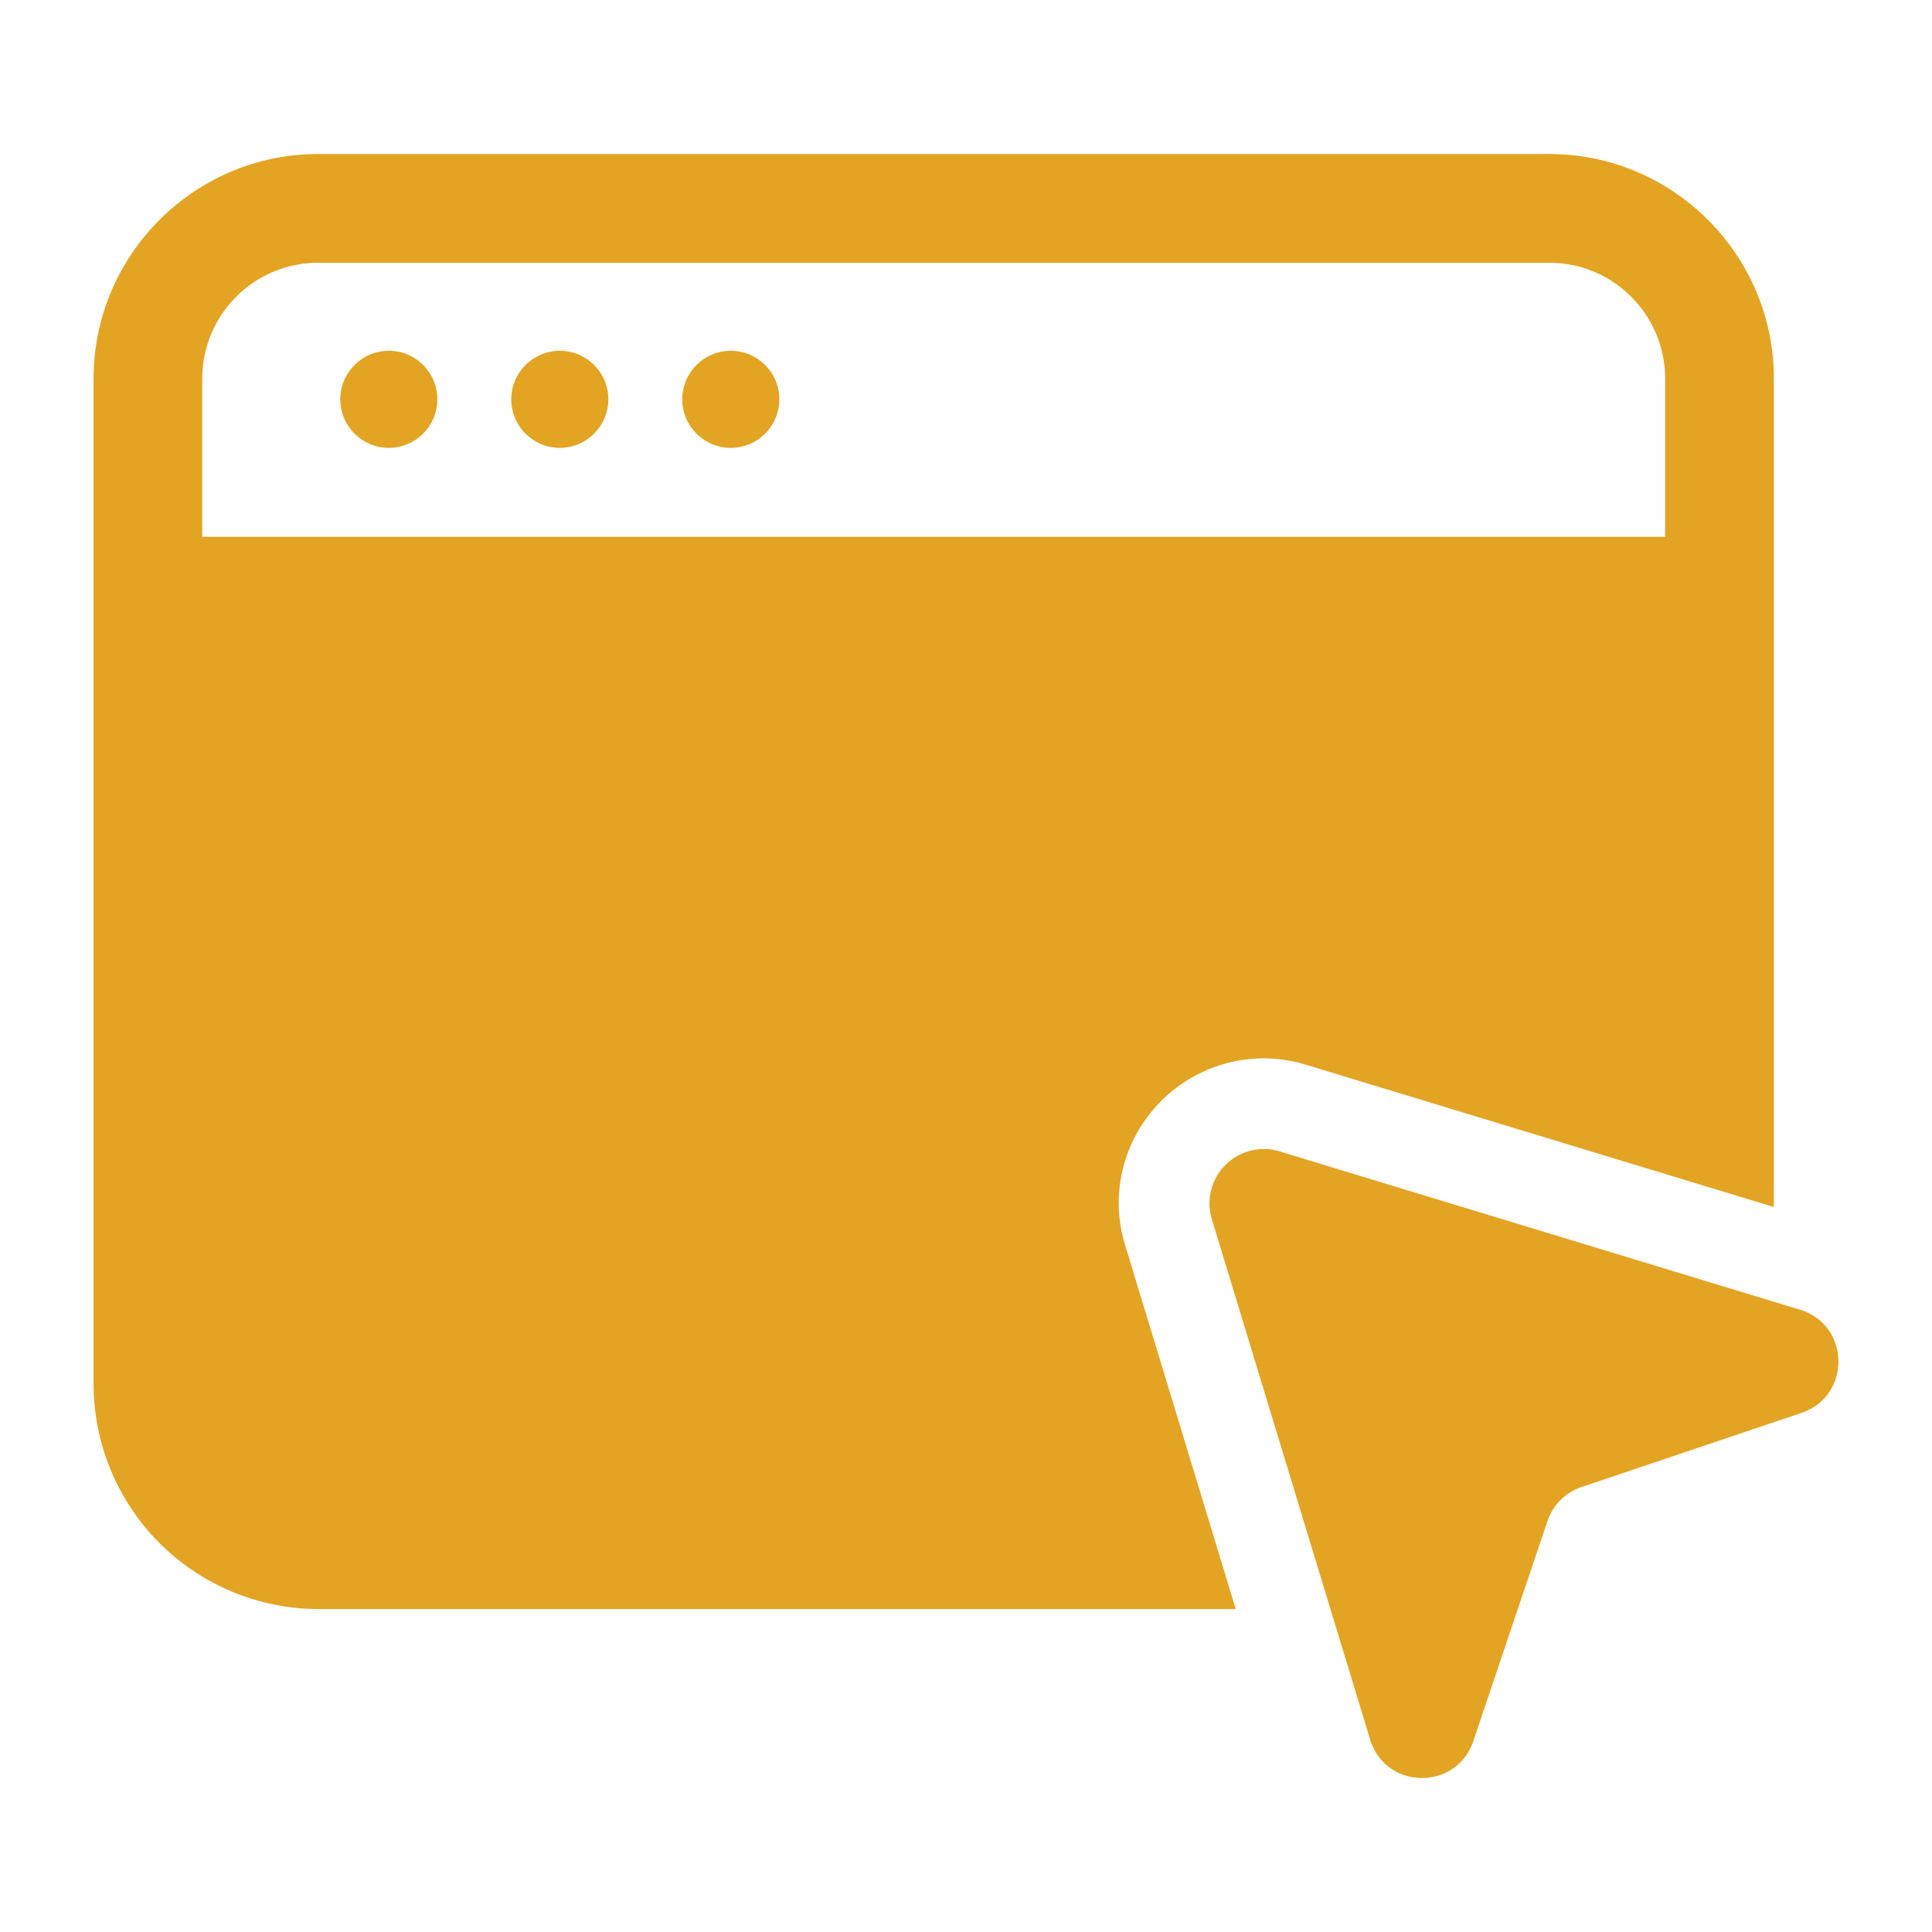 <svg xmlns="http://www.w3.org/2000/svg" xmlns:xlink="http://www.w3.org/1999/xlink" width="512" height="512" x="0" y="0" viewBox="0 0 32 32" style="enable-background:new 0 0 512 512" xml:space="preserve"><g><circle cx="6.44" cy="6.614" r=".804" fill="#e3a424" opacity="1" data-original="#000000"></circle><circle cx="9.272" cy="6.614" r=".804" fill="#e3a424" opacity="1" data-original="#000000"></circle><circle cx="12.104" cy="6.614" r=".804" fill="#e3a424" opacity="1" data-original="#000000"></circle><path d="m20.071 20.191 2.623 8.622c.254.835 1.43.853 1.709.025l1.228-3.644a.899.899 0 0 1 .564-.564l3.644-1.228c.827-.279.81-1.455-.025-1.709l-8.622-2.623a.9.9 0 0 0-1.121 1.121z" fill="#e3a424" opacity="1" data-original="#000000"></path><path d="M18.637 20.627a2.372 2.372 0 0 1 .366-2.124 2.407 2.407 0 0 1 1.923-.973c.237 0 .473.035.703.105l7.752 2.357V6.271c0-2.05-1.67-3.72-3.72-3.72H5.27c-2.05 0-3.72 1.67-3.72 3.72v16.65a3.73 3.73 0 0 0 3.73 3.73h15.188zM3.35 8.891V6.272c0-1.059.861-1.92 1.92-1.92h20.39c1.059 0 1.92.861 1.92 1.92v2.619z" fill="#e3a424" opacity="1" data-original="#000000"></path></g></svg>